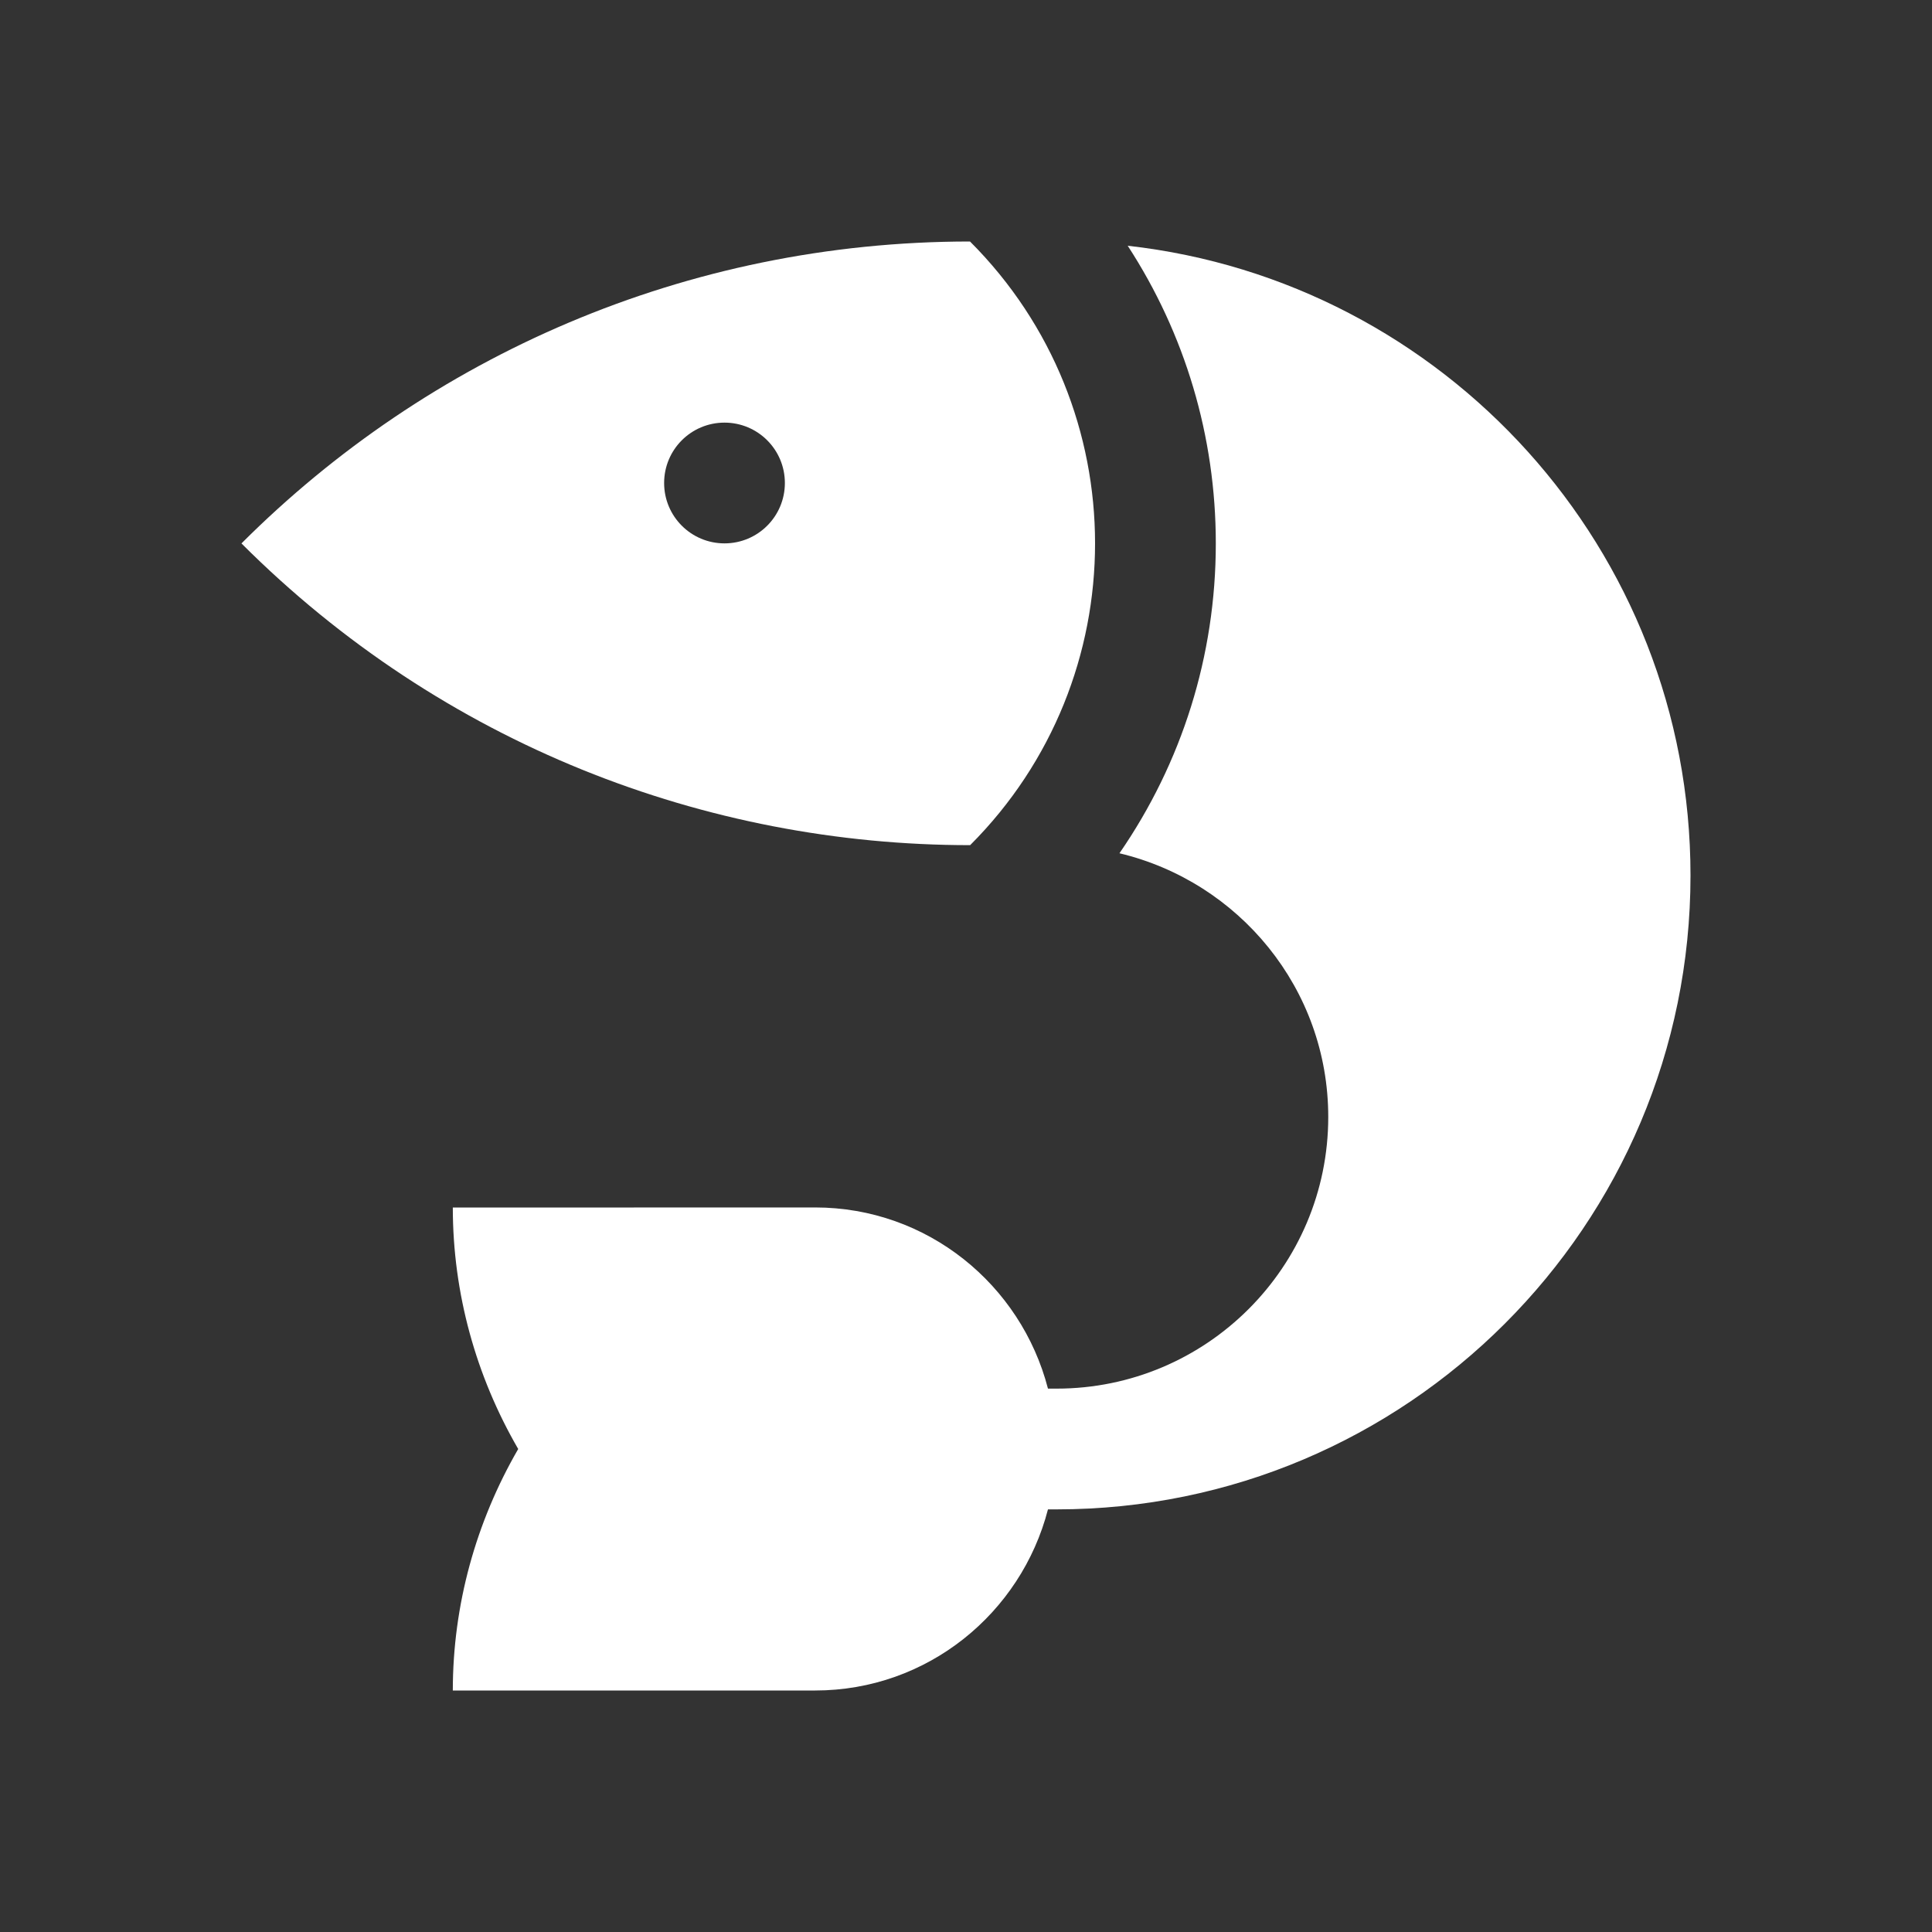 <svg width="40" height="40" viewBox="0 0 40 40" fill="none" xmlns="http://www.w3.org/2000/svg">
<rect x="0" y="0" width="40" height="40" fill="#333333" stroke="none"/>
<path d="M20.083 5C14.194 5 8.86 7.39 5 11.25V11.252C9.163 15.415 14.624 17.498 20.083 17.498H20.086C23.534 14.048 23.535 8.451 20.083 5ZM15 11.25C14.309 11.25 13.75 10.691 13.75 10C13.75 9.309 14.309 8.75 15 8.75C15.691 8.75 16.25 9.309 16.25 10C16.25 10.691 15.691 11.25 15 11.25Z" fill="white"/>
<path d="M23.348 5.088C24.532 6.908 25.172 9.029 25.172 11.251C25.172 13.577 24.47 15.792 23.177 17.666C25.651 18.257 27.5 20.469 27.5 23.125C27.5 26.23 24.98 28.75 21.875 28.75H21.697C21.14 26.598 19.201 24.999 16.875 24.999L9.375 25.001C9.375 26.77 9.852 28.488 10.729 30C9.853 31.512 9.375 33.232 9.375 35H16.875C19.201 35 21.14 33.402 21.697 31.25H21.875C29.123 31.25 35 25.373 35 18.125C35 11.376 29.902 5.821 23.348 5.088Z" fill="white"/>
</svg>
